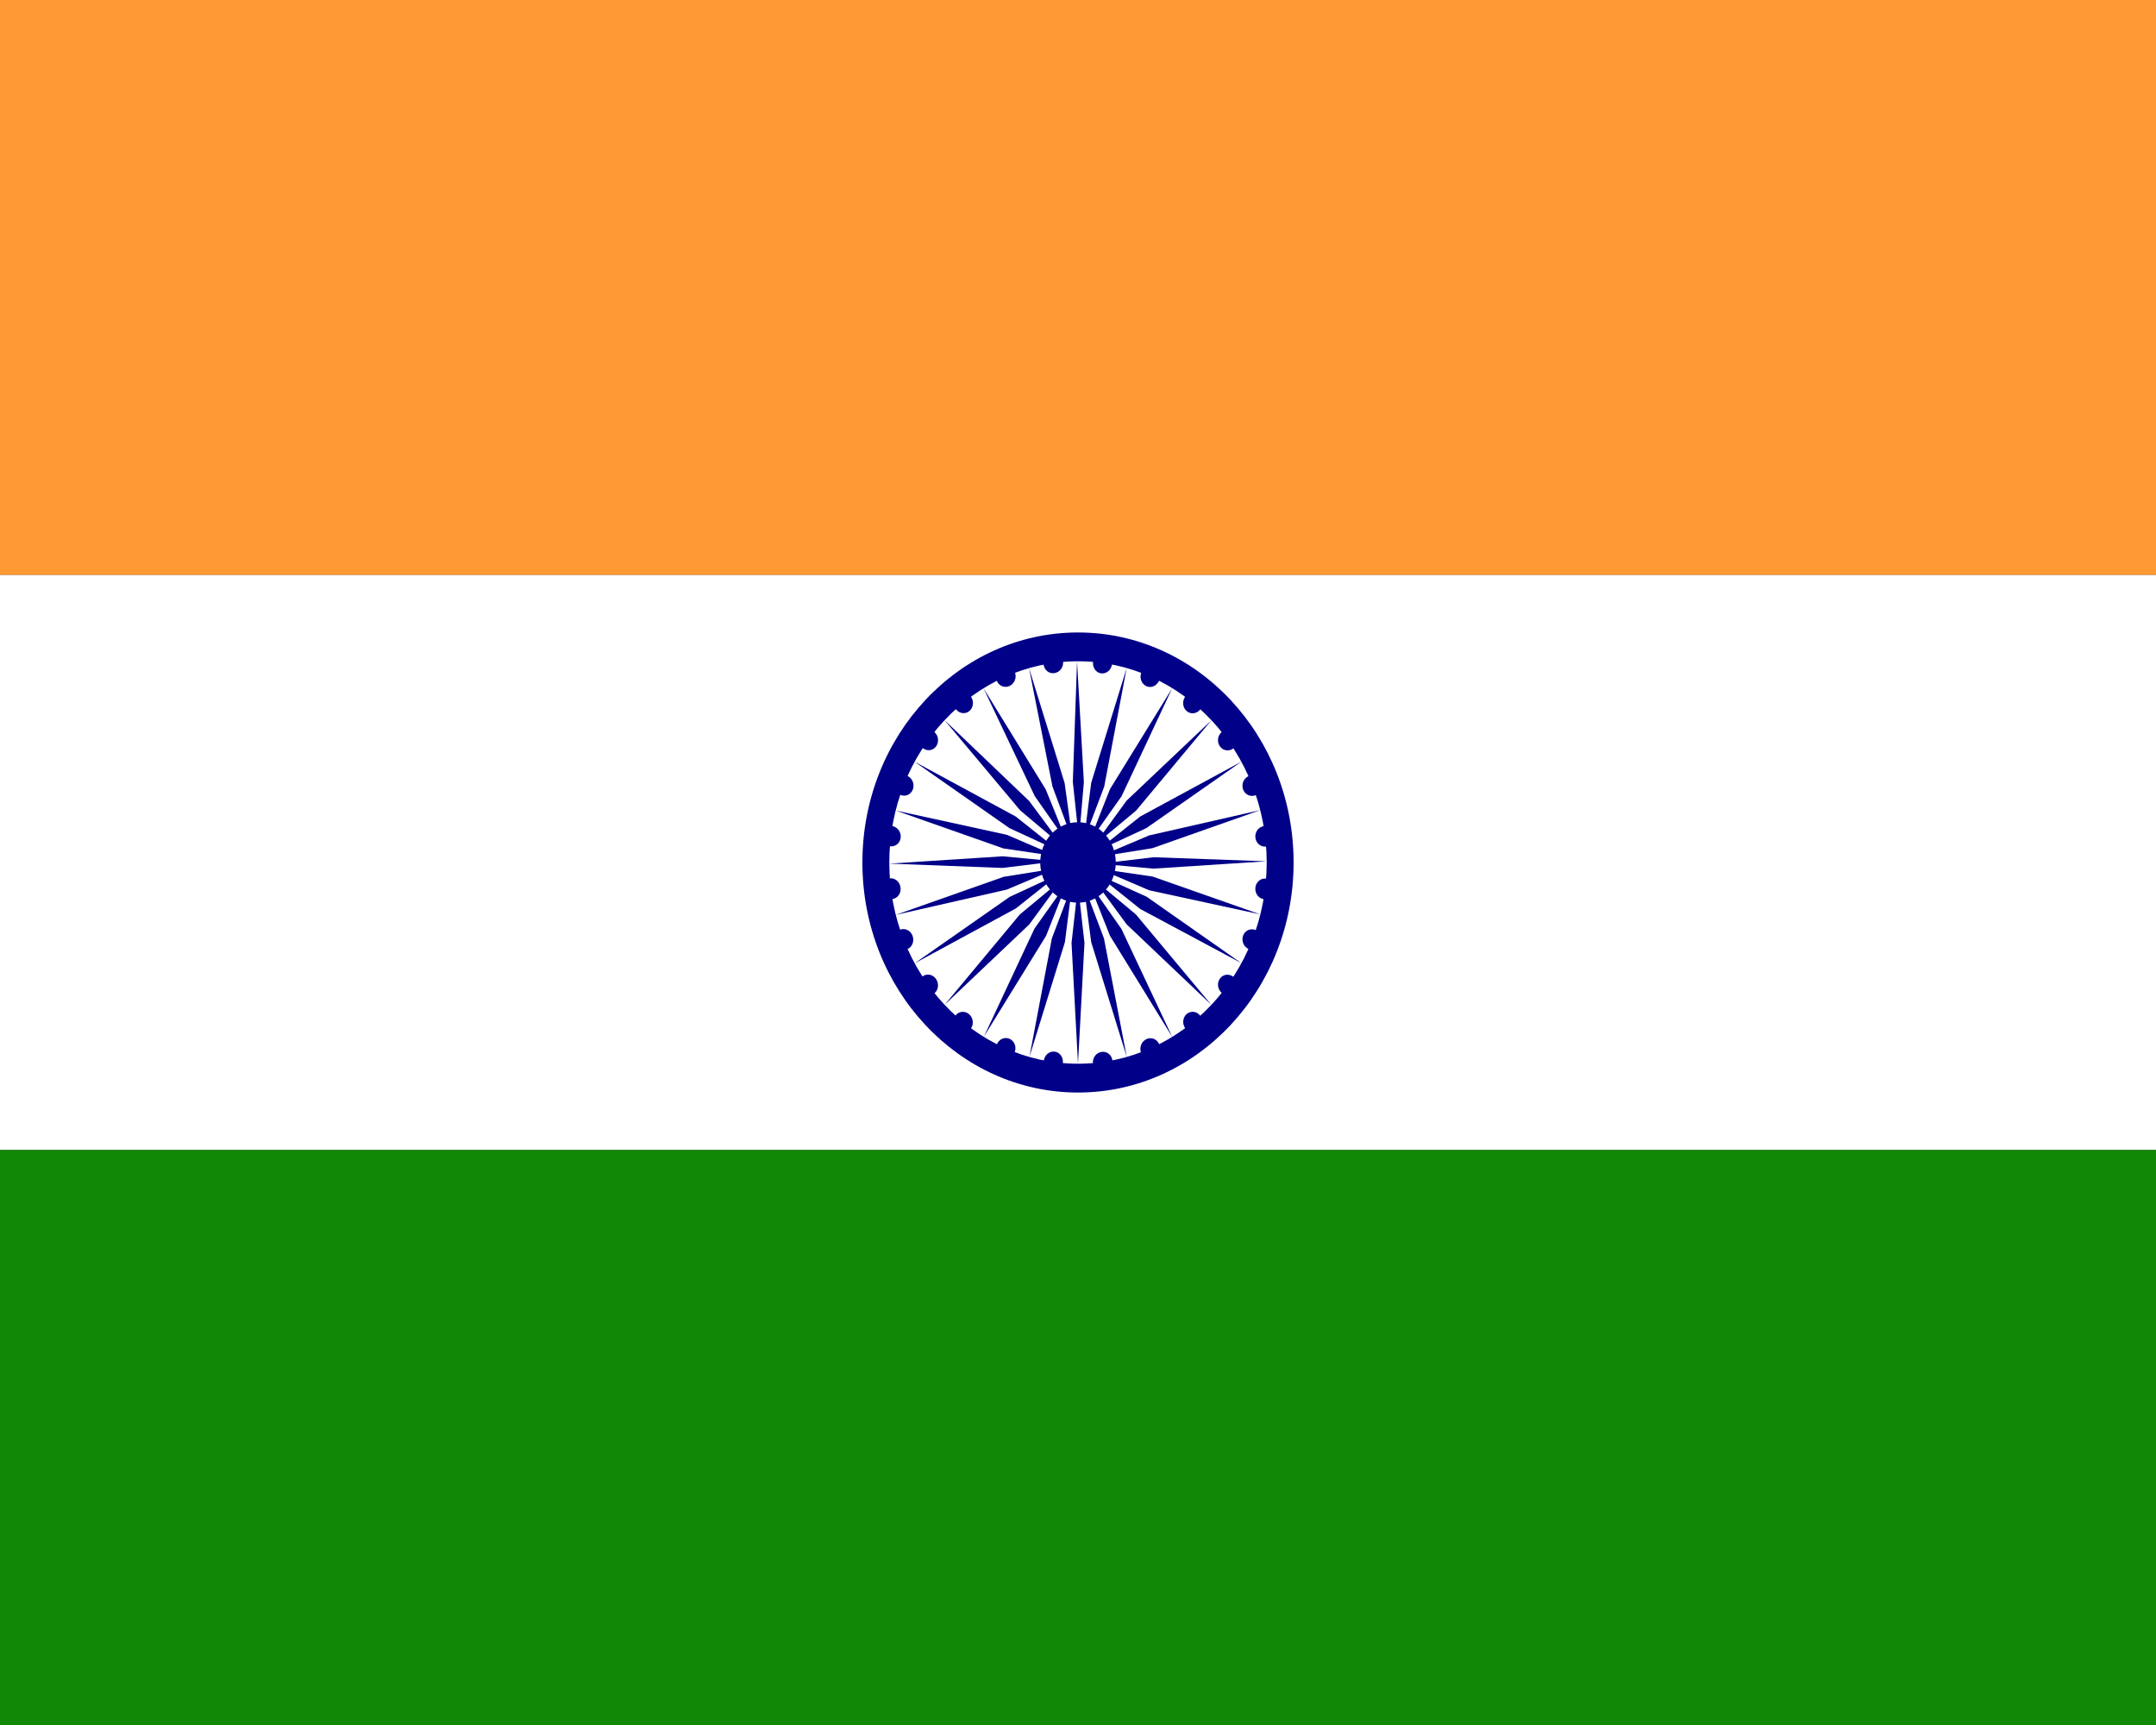 <svg width="25" height="20" viewBox="0 0 25 20" fill="none" xmlns="http://www.w3.org/2000/svg">
<rect x="0" y="0" width="25" height="20" fill="#333333" stroke="none"/>
<g clip-path="url(#clip0_84_2638)">
<path d="M0 0H25V6.667H0V0Z" fill="#FF9933"/>
<path d="M0 6.667H25V13.333H0V6.667Z" fill="white"/>
<path d="M0 13.334H25V20H0V13.334Z" fill="#128807"/>
<path d="M12.5 12.667C13.881 12.667 15 11.473 15 10C15 8.527 13.881 7.333 12.5 7.333C11.119 7.333 10 8.527 10 10C10 11.473 11.119 12.667 12.5 12.667Z" fill="#000088"/>
<path d="M12.5 12.333C13.708 12.333 14.688 11.289 14.688 10C14.688 8.711 13.708 7.667 12.5 7.667C11.292 7.667 10.312 8.711 10.312 10C10.312 11.289 11.292 12.333 12.5 12.333Z" fill="white"/>
<path d="M12.5 10.466C12.742 10.466 12.938 10.258 12.938 10C12.938 9.742 12.742 9.533 12.5 9.533C12.258 9.533 12.062 9.742 12.062 10C12.062 10.258 12.258 10.466 12.5 10.466Z" fill="#000088"/>
<path d="M14.653 10.425C14.715 10.433 14.772 10.387 14.78 10.321C14.788 10.255 14.744 10.195 14.683 10.187C14.621 10.178 14.565 10.224 14.557 10.29C14.549 10.356 14.592 10.416 14.653 10.425Z" fill="#000088"/>
<path d="M12.5 12.333L12.575 10.933L12.5 10.267L12.425 10.933L12.5 12.333Z" fill="#000088"/>
<path d="M14.478 11.003C14.537 11.029 14.602 11.001 14.625 10.941C14.649 10.88 14.62 10.81 14.562 10.784C14.504 10.758 14.438 10.786 14.415 10.846C14.392 10.907 14.42 10.977 14.478 11.003Z" fill="#000088"/>
<path d="M11.937 12.253L12.348 10.924L12.432 10.259L12.197 10.88L11.937 12.253Z" fill="#000088"/>
<path d="M14.169 11.514C14.219 11.556 14.29 11.547 14.327 11.495C14.364 11.443 14.353 11.368 14.303 11.327C14.253 11.286 14.183 11.294 14.146 11.346C14.108 11.398 14.119 11.473 14.169 11.514Z" fill="#000088"/>
<path d="M11.409 12.019L12.13 10.85L12.374 10.232L11.995 10.767L11.409 12.019Z" fill="#000088"/>
<path d="M13.744 11.923C13.782 11.976 13.853 11.987 13.902 11.948C13.95 11.908 13.959 11.833 13.92 11.78C13.882 11.726 13.811 11.715 13.762 11.755C13.714 11.795 13.706 11.87 13.744 11.923Z" fill="#000088"/>
<path d="M10.955 11.648L11.935 10.718L12.322 10.19L11.826 10.602L10.955 11.648Z" fill="#000088"/>
<path d="M13.231 12.204C13.254 12.264 13.32 12.292 13.378 12.266C13.437 12.239 13.465 12.169 13.442 12.109C13.419 12.049 13.353 12.021 13.295 12.047C13.237 12.073 13.208 12.143 13.231 12.204Z" fill="#000088"/>
<path d="M10.605 11.169L11.779 10.533L12.285 10.131L11.707 10.399L10.605 11.169Z" fill="#000088"/>
<path d="M12.673 12.331C12.681 12.395 12.737 12.44 12.799 12.431C12.862 12.421 12.906 12.361 12.899 12.296C12.892 12.231 12.835 12.186 12.773 12.196C12.71 12.205 12.666 12.266 12.673 12.331Z" fill="#000088"/>
<path d="M10.387 10.607L11.675 10.314L12.261 10.066L11.638 10.166L10.387 10.607Z" fill="#000088"/>
<path d="M12.103 12.299C12.095 12.366 12.137 12.426 12.198 12.434C12.258 12.441 12.315 12.394 12.324 12.327C12.333 12.261 12.29 12.2 12.23 12.193C12.169 12.185 12.112 12.232 12.103 12.299Z" fill="#000088"/>
<path d="M10.313 10.013L11.624 10.063L12.249 9.987L11.626 9.928L10.313 10.013Z" fill="#000088"/>
<path d="M11.559 12.11C11.535 12.172 11.562 12.242 11.619 12.267C11.676 12.292 11.742 12.262 11.766 12.2C11.79 12.139 11.763 12.069 11.706 12.044C11.649 12.019 11.583 12.048 11.559 12.11Z" fill="#000088"/>
<path d="M10.388 9.398L11.635 9.837L12.258 9.929L11.675 9.679L10.388 9.398Z" fill="#000088"/>
<path d="M11.077 11.777C11.04 11.828 11.05 11.904 11.1 11.945C11.15 11.986 11.221 11.977 11.258 11.925C11.295 11.873 11.285 11.798 11.235 11.757C11.185 11.716 11.114 11.725 11.077 11.777Z" fill="#000088"/>
<path d="M10.604 8.831L11.706 9.602L12.284 9.869L11.778 9.467L10.604 8.831Z" fill="#000088"/>
<path d="M10.694 11.323C10.646 11.363 10.638 11.438 10.676 11.492C10.715 11.545 10.785 11.556 10.834 11.517C10.883 11.477 10.891 11.402 10.852 11.348C10.814 11.295 10.743 11.284 10.694 11.323Z" fill="#000088"/>
<path d="M10.951 8.348L11.83 9.396L12.325 9.813L11.933 9.286L10.951 8.348Z" fill="#000088"/>
<path d="M10.434 10.78C10.377 10.805 10.351 10.875 10.375 10.937C10.399 10.999 10.465 11.029 10.522 11.004C10.579 10.98 10.605 10.909 10.581 10.848C10.557 10.786 10.491 10.756 10.434 10.78Z" fill="#000088"/>
<path d="M11.404 7.979L11.999 9.231L12.376 9.77L12.126 9.153L11.404 7.979Z" fill="#000088"/>
<path d="M10.316 10.184C10.255 10.192 10.213 10.252 10.221 10.319C10.23 10.385 10.286 10.432 10.347 10.424C10.409 10.416 10.451 10.356 10.442 10.29C10.434 10.223 10.377 10.176 10.316 10.184Z" fill="#000088"/>
<path d="M11.932 7.746L12.204 9.119L12.437 9.744L12.345 9.079L11.932 7.746Z" fill="#000088"/>
<path d="M10.344 9.577C10.282 9.568 10.226 9.612 10.218 9.677C10.211 9.742 10.255 9.802 10.318 9.812C10.38 9.821 10.437 9.777 10.444 9.712C10.451 9.647 10.407 9.587 10.344 9.577Z" fill="#000088"/>
<path d="M12.489 7.667L12.44 9.065L12.511 9.732L12.568 9.067L12.489 7.667Z" fill="#000088"/>
<path d="M10.522 8.996C10.464 8.97 10.398 8.998 10.375 9.059C10.351 9.119 10.38 9.189 10.438 9.215C10.496 9.242 10.562 9.214 10.585 9.153C10.608 9.093 10.58 9.022 10.522 8.996Z" fill="#000088"/>
<path d="M13.064 7.747L12.653 9.076L12.569 9.741L12.804 9.12L13.064 7.747Z" fill="#000088"/>
<path d="M10.832 8.485C10.782 8.443 10.711 8.452 10.674 8.504C10.637 8.556 10.648 8.631 10.698 8.672C10.748 8.713 10.818 8.705 10.855 8.653C10.892 8.601 10.882 8.526 10.832 8.485Z" fill="#000088"/>
<path d="M13.592 7.98L12.871 9.149L12.627 9.767L13.005 9.232L13.592 7.98Z" fill="#000088"/>
<path d="M11.258 8.076C11.219 8.023 11.149 8.012 11.1 8.052C11.051 8.091 11.043 8.166 11.082 8.22C11.12 8.273 11.191 8.284 11.239 8.245C11.288 8.205 11.296 8.13 11.258 8.076Z" fill="#000088"/>
<path d="M14.046 8.352L13.065 9.281L12.679 9.81L13.174 9.398L14.046 8.352Z" fill="#000088"/>
<path d="M11.769 7.797C11.746 7.736 11.68 7.709 11.622 7.735C11.563 7.761 11.535 7.831 11.558 7.892C11.581 7.952 11.647 7.98 11.705 7.954C11.763 7.927 11.792 7.857 11.769 7.797Z" fill="#000088"/>
<path d="M14.395 8.831L13.221 9.467L12.715 9.869L13.293 9.601L14.395 8.831Z" fill="#000088"/>
<path d="M12.327 7.67C12.319 7.605 12.263 7.56 12.201 7.569C12.138 7.579 12.094 7.639 12.101 7.704C12.108 7.769 12.165 7.814 12.227 7.804C12.29 7.795 12.334 7.734 12.327 7.67Z" fill="#000088"/>
<path d="M14.613 9.393L13.325 9.686L12.739 9.934L13.362 9.834L14.613 9.393Z" fill="#000088"/>
<path d="M12.895 7.7C12.904 7.634 12.862 7.574 12.802 7.566C12.741 7.558 12.684 7.606 12.675 7.673C12.666 7.739 12.708 7.8 12.769 7.807C12.83 7.815 12.886 7.767 12.895 7.7Z" fill="#000088"/>
<path d="M14.685 9.986L13.376 9.939L12.75 10.014L13.373 10.071L14.685 9.986Z" fill="#000088"/>
<path d="M13.441 7.889C13.465 7.827 13.438 7.757 13.381 7.732C13.324 7.708 13.258 7.738 13.234 7.799C13.21 7.861 13.237 7.931 13.294 7.956C13.351 7.981 13.416 7.951 13.441 7.889Z" fill="#000088"/>
<path d="M14.612 10.601L13.365 10.163L12.742 10.072L13.325 10.322L14.612 10.601Z" fill="#000088"/>
<path d="M13.92 8.222C13.958 8.169 13.95 8.094 13.901 8.054C13.852 8.014 13.781 8.024 13.743 8.077C13.705 8.13 13.713 8.206 13.762 8.246C13.811 8.286 13.882 8.275 13.92 8.222Z" fill="#000088"/>
<path d="M14.393 11.166L13.296 10.397L12.717 10.135L13.22 10.538L14.393 11.166Z" fill="#000088"/>
<path d="M14.304 8.675C14.353 8.634 14.363 8.559 14.326 8.507C14.288 8.454 14.218 8.445 14.168 8.486C14.118 8.527 14.108 8.602 14.146 8.654C14.183 8.706 14.254 8.716 14.304 8.675Z" fill="#000088"/>
<path d="M14.045 11.649L13.172 10.603L12.677 10.19L13.065 10.718L14.045 11.649Z" fill="#000088"/>
<path d="M14.562 9.219C14.62 9.193 14.648 9.123 14.625 9.062C14.601 9.001 14.535 8.973 14.478 8.998C14.42 9.024 14.392 9.094 14.415 9.155C14.439 9.216 14.505 9.244 14.562 9.219Z" fill="#000088"/>
<path d="M13.592 12.021L13.003 10.769L12.626 10.232L12.871 10.85L13.592 12.021Z" fill="#000088"/>
<path d="M14.683 9.815C14.745 9.806 14.789 9.746 14.781 9.68C14.774 9.615 14.717 9.569 14.655 9.578C14.593 9.587 14.549 9.648 14.557 9.713C14.565 9.778 14.621 9.824 14.683 9.815Z" fill="#000088"/>
<path d="M13.065 12.253L12.801 10.88L12.566 10.258L12.653 10.923L13.065 12.253Z" fill="#000088"/>
</g>
<defs>
<clipPath id="clip0_84_2638">
<rect width="25" height="20" fill="white"/>
</clipPath>
</defs>
</svg>
